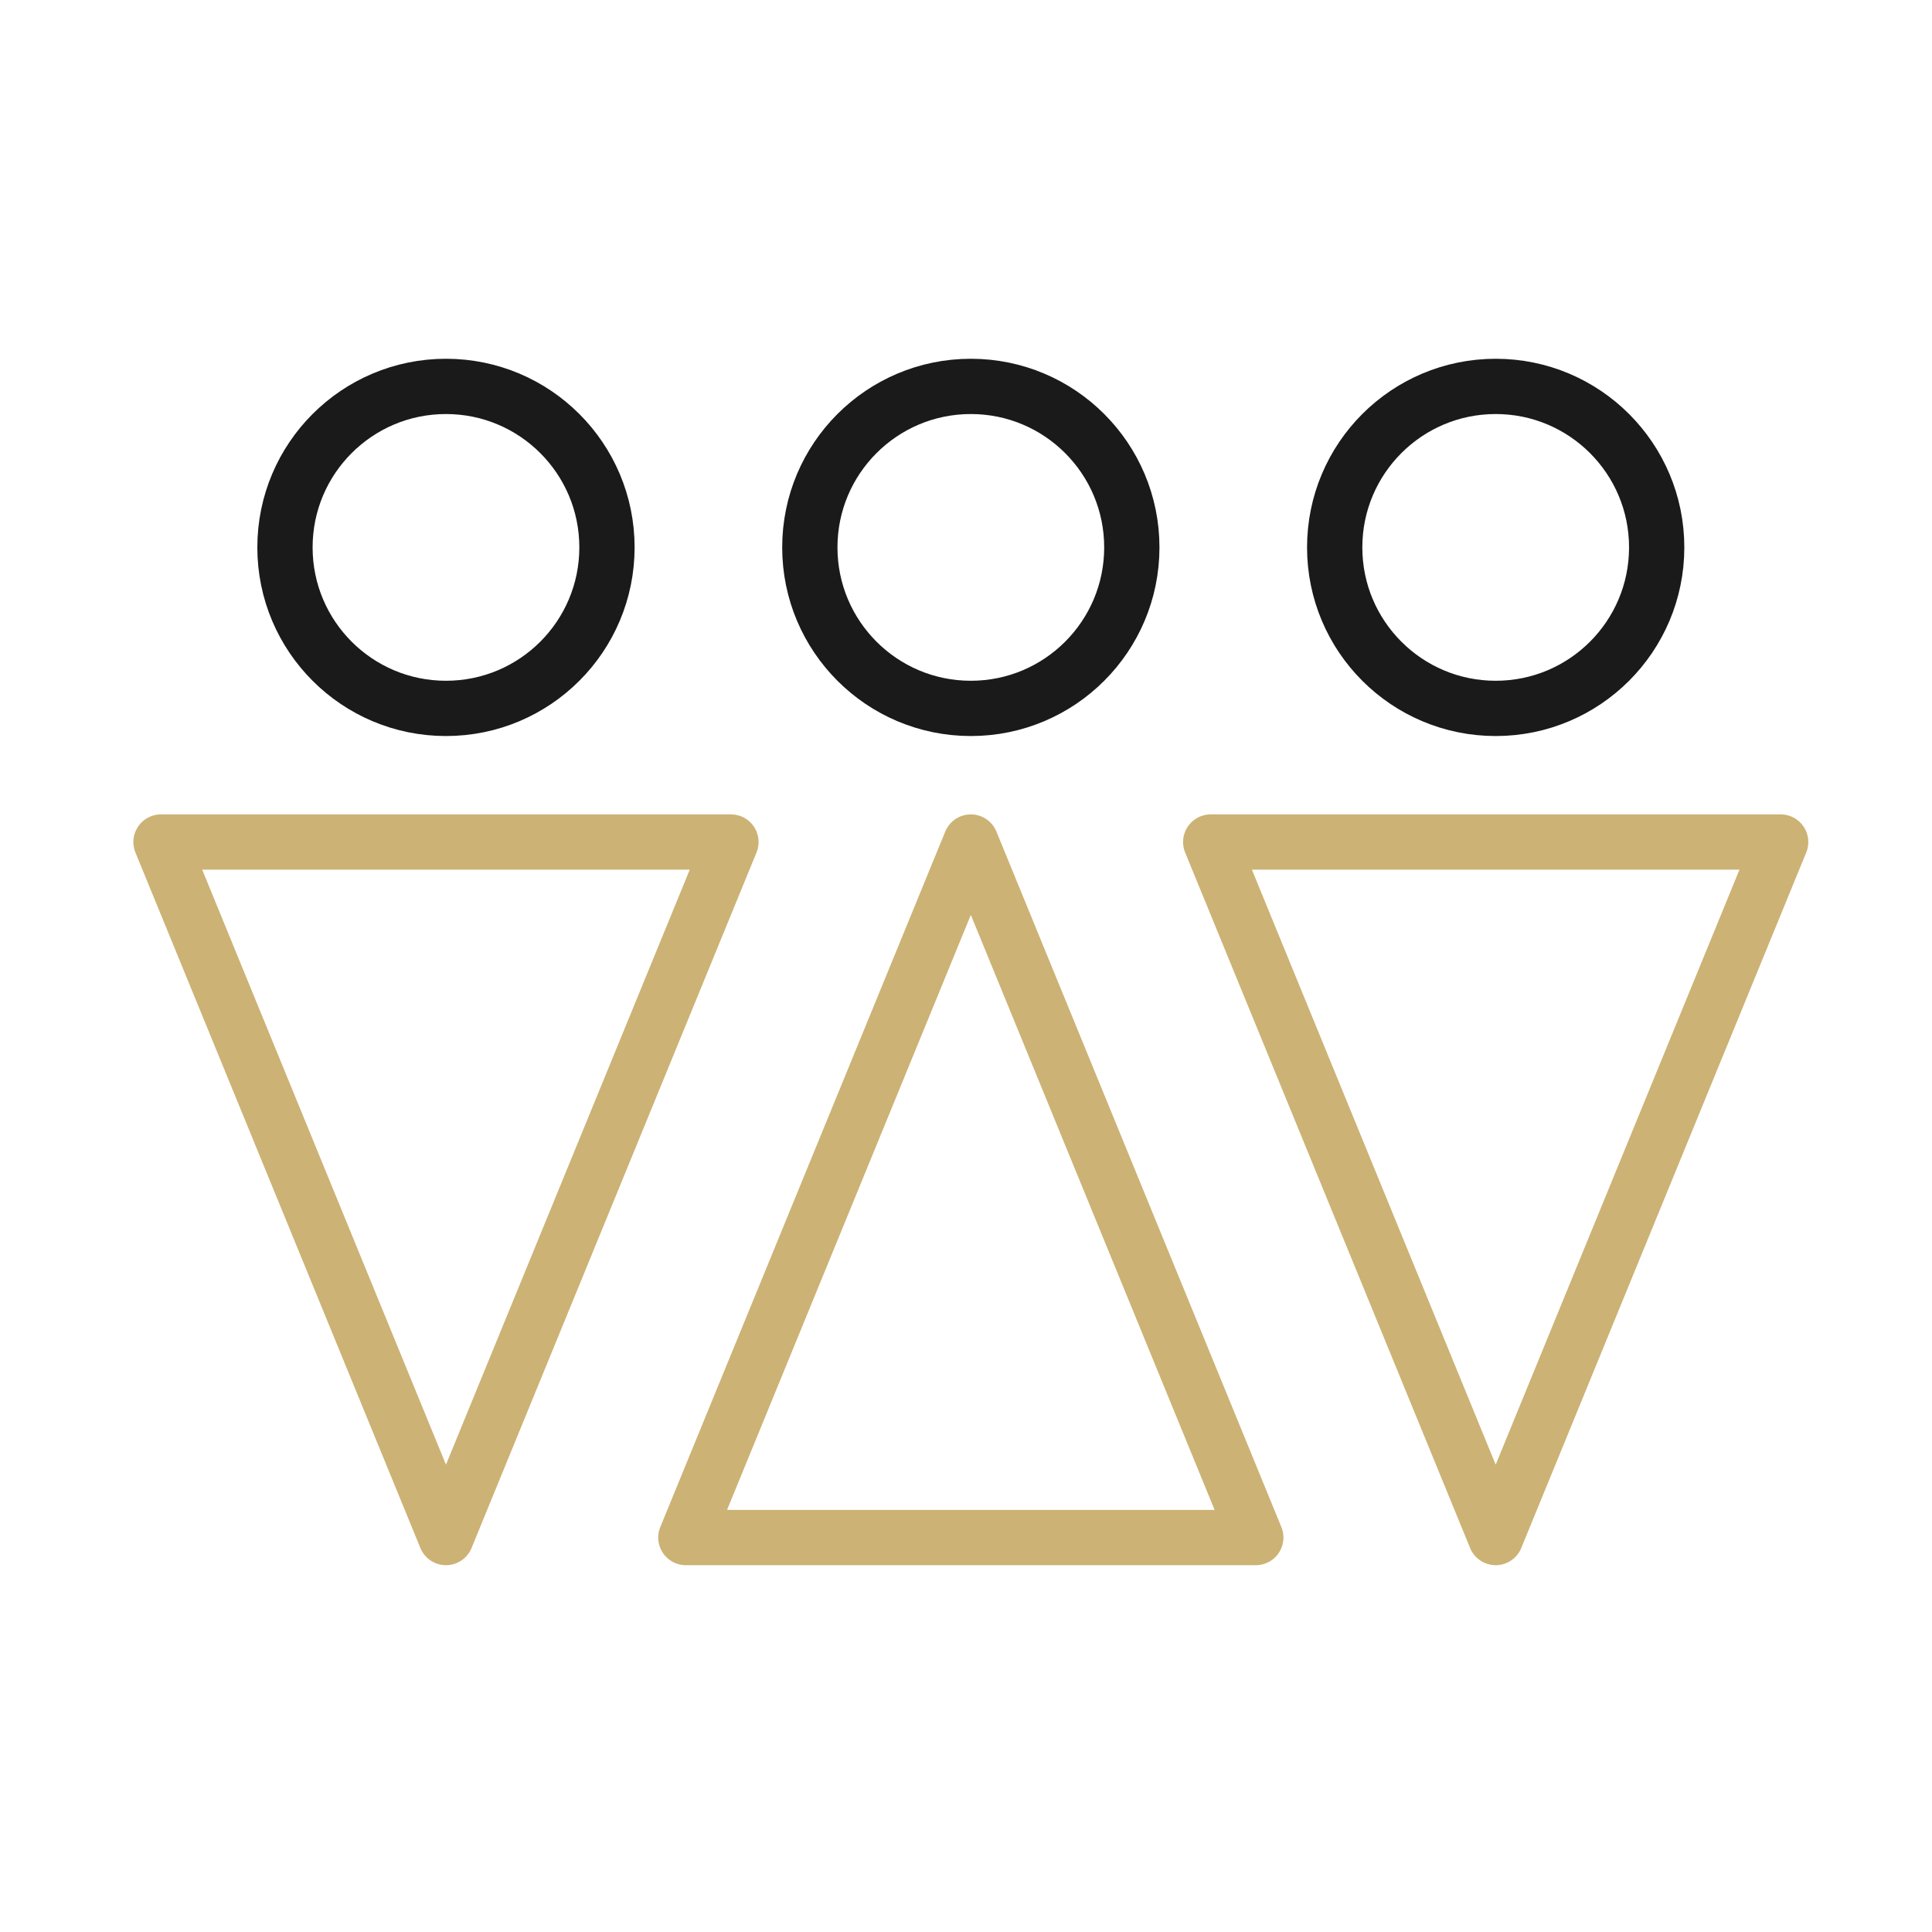 <svg width="120" height="120" viewBox="0 0 120 120" fill="none" xmlns="http://www.w3.org/2000/svg">
<path d="M45.4 52.3L27.7 95.5L10 52.3H45.4Z" stroke="#CCB274" stroke-width="3.433" stroke-linejoin="round"/>
<path d="M27.7 44C33.223 44 37.7 39.523 37.7 34C37.7 28.477 33.223 24 27.7 24C22.177 24 17.7 28.477 17.7 34C17.7 39.523 22.177 44 27.7 44Z" stroke="#1A1A1A" stroke-width="3.433" stroke-linejoin="round"/>
<path d="M110.6 52.3L92.9 95.5L75.2 52.3H110.6Z" stroke="#CCB274" stroke-width="3.433" stroke-linejoin="round"/>
<path d="M92.9 44C98.423 44 102.9 39.523 102.9 34C102.9 28.477 98.423 24 92.9 24C87.377 24 82.9 28.477 82.9 34C82.9 39.523 87.377 44 92.9 44Z" stroke="#1A1A1A" stroke-width="3.433" stroke-linejoin="round"/>
<path d="M42.6 95.5L60.3 52.3L78 95.5H42.6Z" stroke="#CCB274" stroke-width="3.433" stroke-linejoin="round"/>
<path d="M60.3 44C65.823 44 70.3 39.523 70.3 34C70.3 28.477 65.823 24 60.3 24C54.777 24 50.3 28.477 50.3 34C50.3 39.523 54.777 44 60.3 44Z" stroke="#1A1A1A" stroke-width="3.433" stroke-linejoin="round"/>
</svg>
